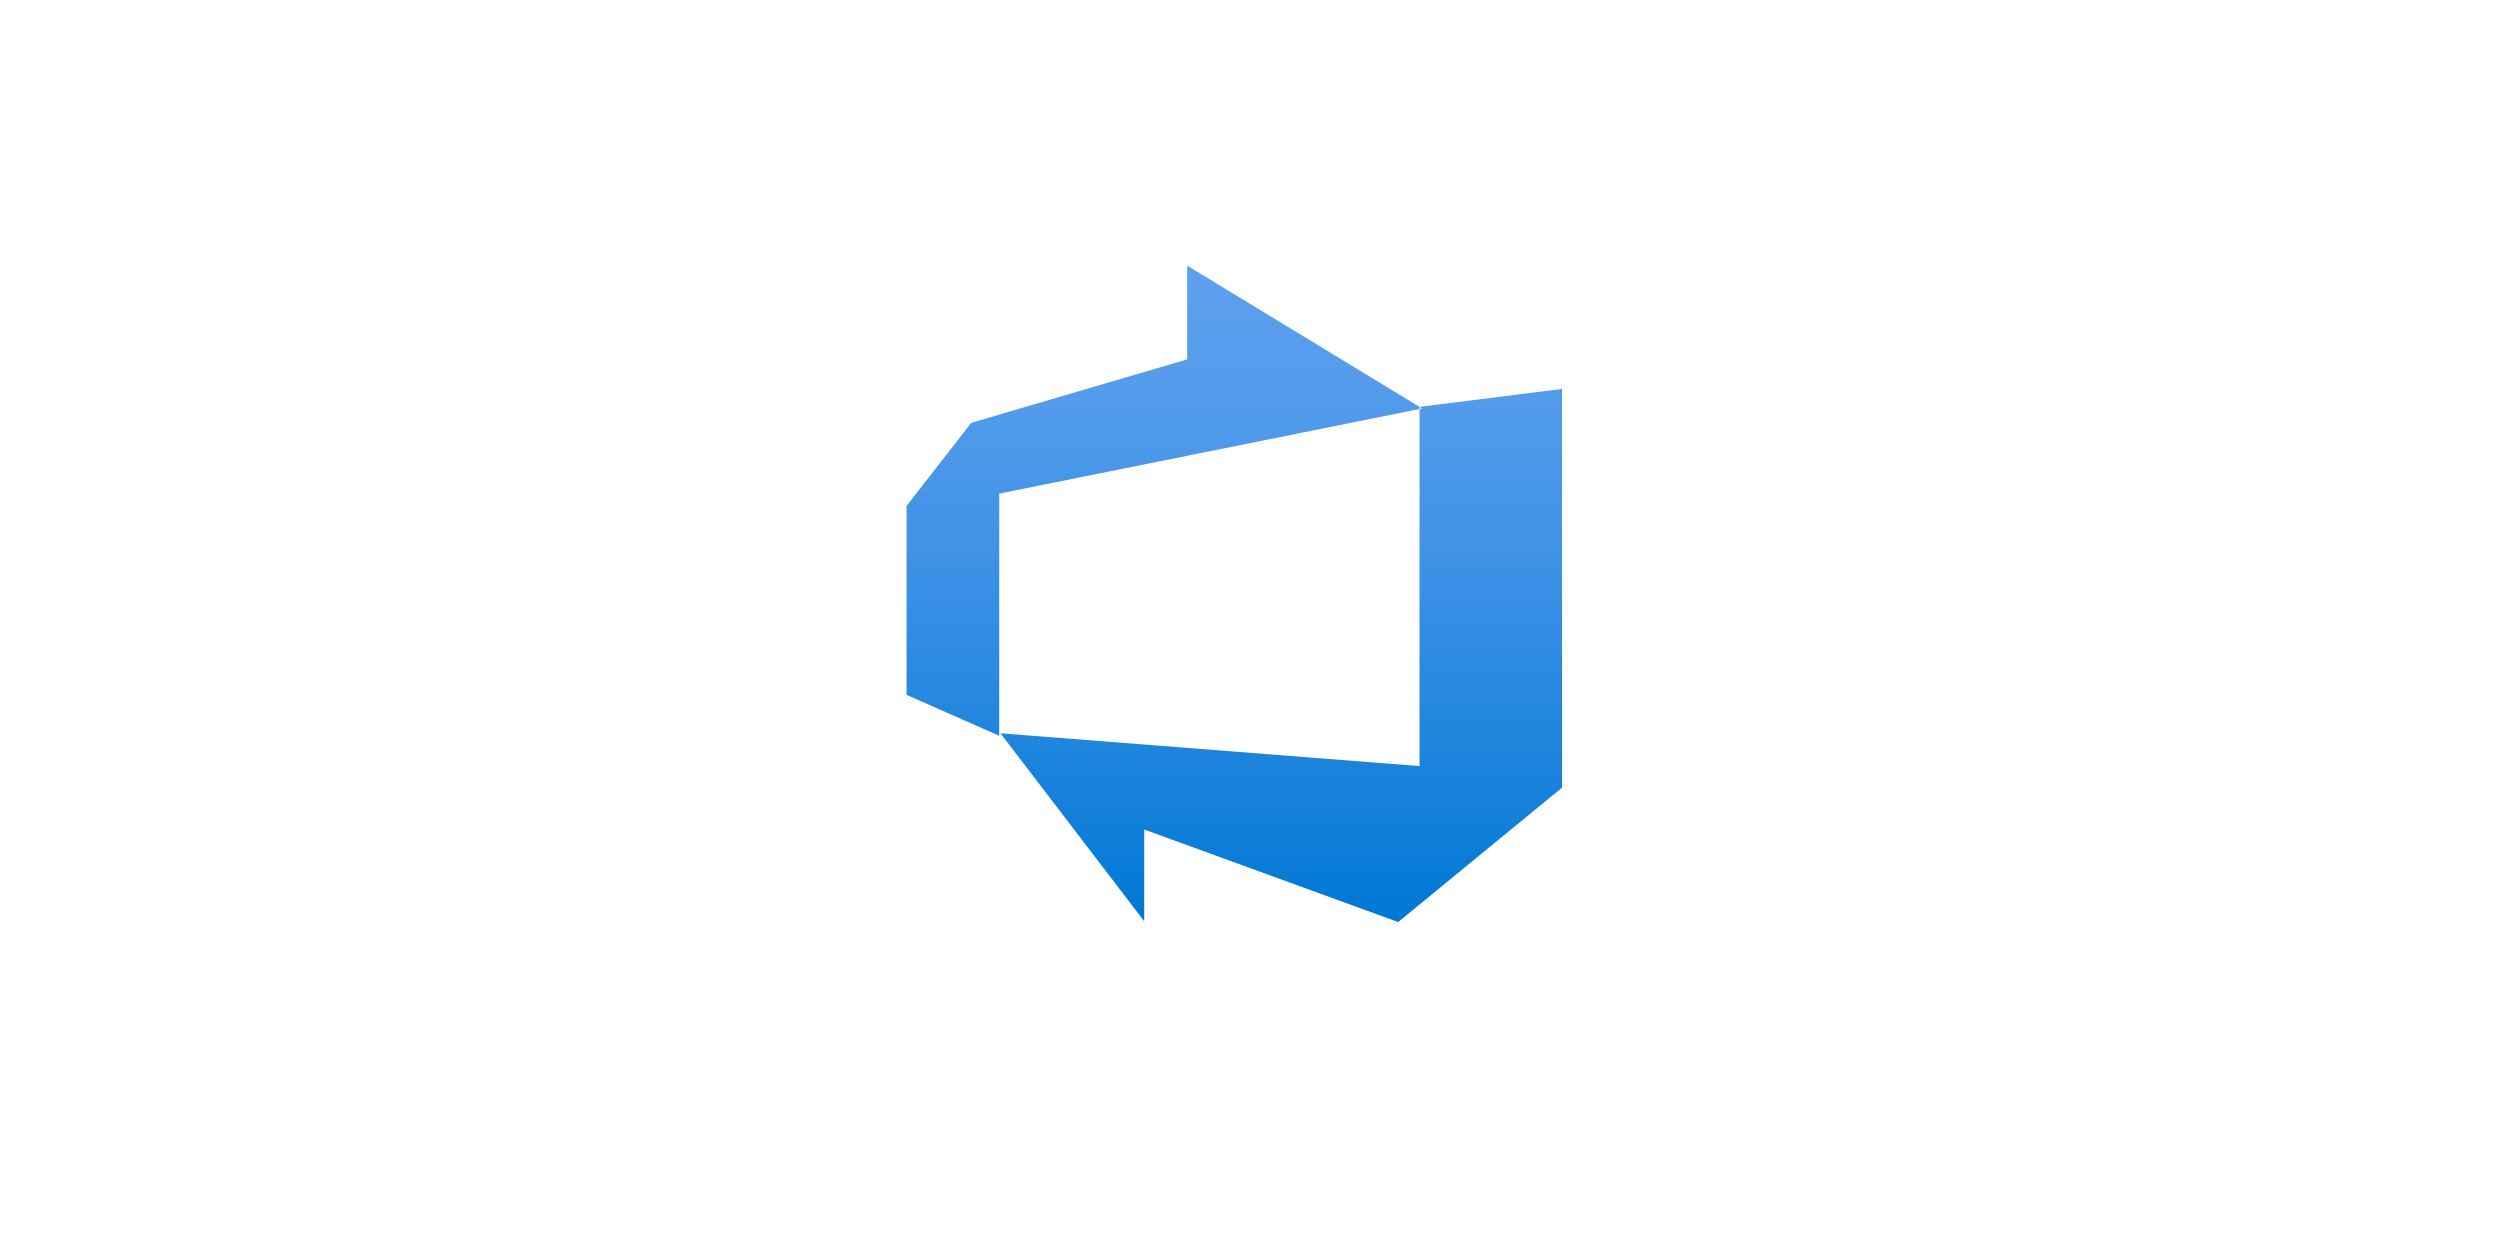 <?xml version="1.0" encoding="UTF-8"?> <svg xmlns="http://www.w3.org/2000/svg" xmlns:xlink="http://www.w3.org/1999/xlink" id="Layer_1" version="1.1" viewBox="0 0 160 80"><defs><linearGradient id="linear-gradient" x1="-2012.72" y1="-155.26" x2="-2012.72" y2="-149.39" gradientTransform="translate(14391.66 -1045.22) scale(7.11 -7.11)" gradientUnits="userSpaceOnUse"><stop offset="0" stop-color="#0078d4"></stop><stop offset=".16" stop-color="#1380da"></stop><stop offset=".53" stop-color="#3c91e5"></stop><stop offset=".82" stop-color="#559cec"></stop><stop offset="1" stop-color="#5ea0ef"></stop></linearGradient></defs><rect y="0" width="160" height="80" fill="none"></rect><path d="M99.97,24.87v25.54l-10.49,8.6-16.25-5.92v5.87l-9.2-12.03,26.82,2.1v-22.99l9.12-1.15ZM91.03,26.15l-15.05-9.15v6l-13.82,4.06-4.14,5.32v12.09l5.93,2.62v-15.5l27.08-5.45Z" fill="url(#linear-gradient)"></path></svg> 